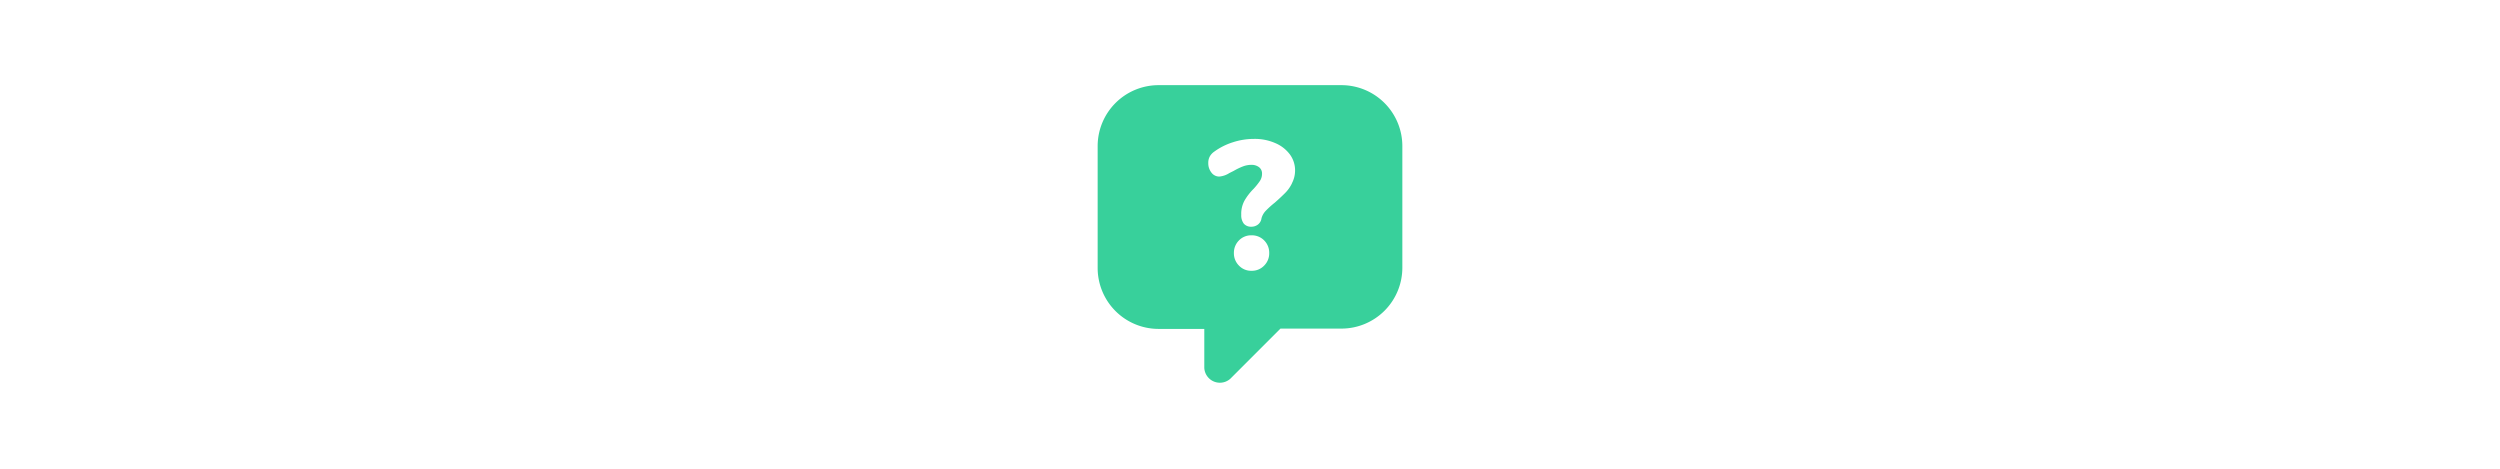 <svg id="Layer_1" data-name="Layer 1" xmlns="http://www.w3.org/2000/svg" viewBox="0 0 320 60"><defs><style>.cls-1{fill:#38d09b;}</style></defs><path class="cls-1" d="M171.7,10.9H148.3a7.8,7.8,0,0,0-7.8,7.8V34.3a7.8,7.8,0,0,0,7.8,7.8h5.85v5a2,2,0,0,0,3.33,1.38l6.42-6.42h7.8a7.8,7.8,0,0,0,7.8-7.8V18.7A7.8,7.8,0,0,0,171.7,10.9ZM161.81,34a2.16,2.16,0,0,1-1.62.66,2.13,2.13,0,0,1-1.6-.66,2.21,2.21,0,0,1-.65-1.61,2.23,2.23,0,0,1,.65-1.62,2.16,2.16,0,0,1,1.6-.65,2.19,2.19,0,0,1,1.62.65,2.23,2.23,0,0,1,.65,1.62A2.21,2.21,0,0,1,161.81,34Zm3.56-10.53a4.54,4.54,0,0,1-.88,1.24c-.34.34-.78.76-1.33,1.24A11.36,11.36,0,0,0,162,27a2.21,2.21,0,0,0-.53.95,1.21,1.21,0,0,1-.45.79,1.37,1.37,0,0,1-.86.28,1.21,1.21,0,0,1-.95-.39,1.73,1.73,0,0,1-.33-1.13,3.54,3.54,0,0,1,.42-1.83,7.26,7.26,0,0,1,1.17-1.51,8.42,8.42,0,0,0,.8-1,1.69,1.69,0,0,0,.27-.94,1,1,0,0,0-.37-.81,1.56,1.56,0,0,0-1-.31,3.07,3.07,0,0,0-1.07.2,8.27,8.27,0,0,0-1.18.57l-.56.28a2.83,2.83,0,0,1-1.29.45,1.24,1.24,0,0,1-1-.5,1.92,1.92,0,0,1-.41-1.23,1.69,1.69,0,0,1,.18-.82,1.83,1.83,0,0,1,.57-.63,8.2,8.2,0,0,1,2.4-1.21,8.66,8.66,0,0,1,2.7-.43,6.49,6.49,0,0,1,2.71.53,4.53,4.53,0,0,1,1.88,1.45,3.43,3.43,0,0,1,.67,2.09A3.51,3.51,0,0,1,165.37,23.45Z"/></svg>